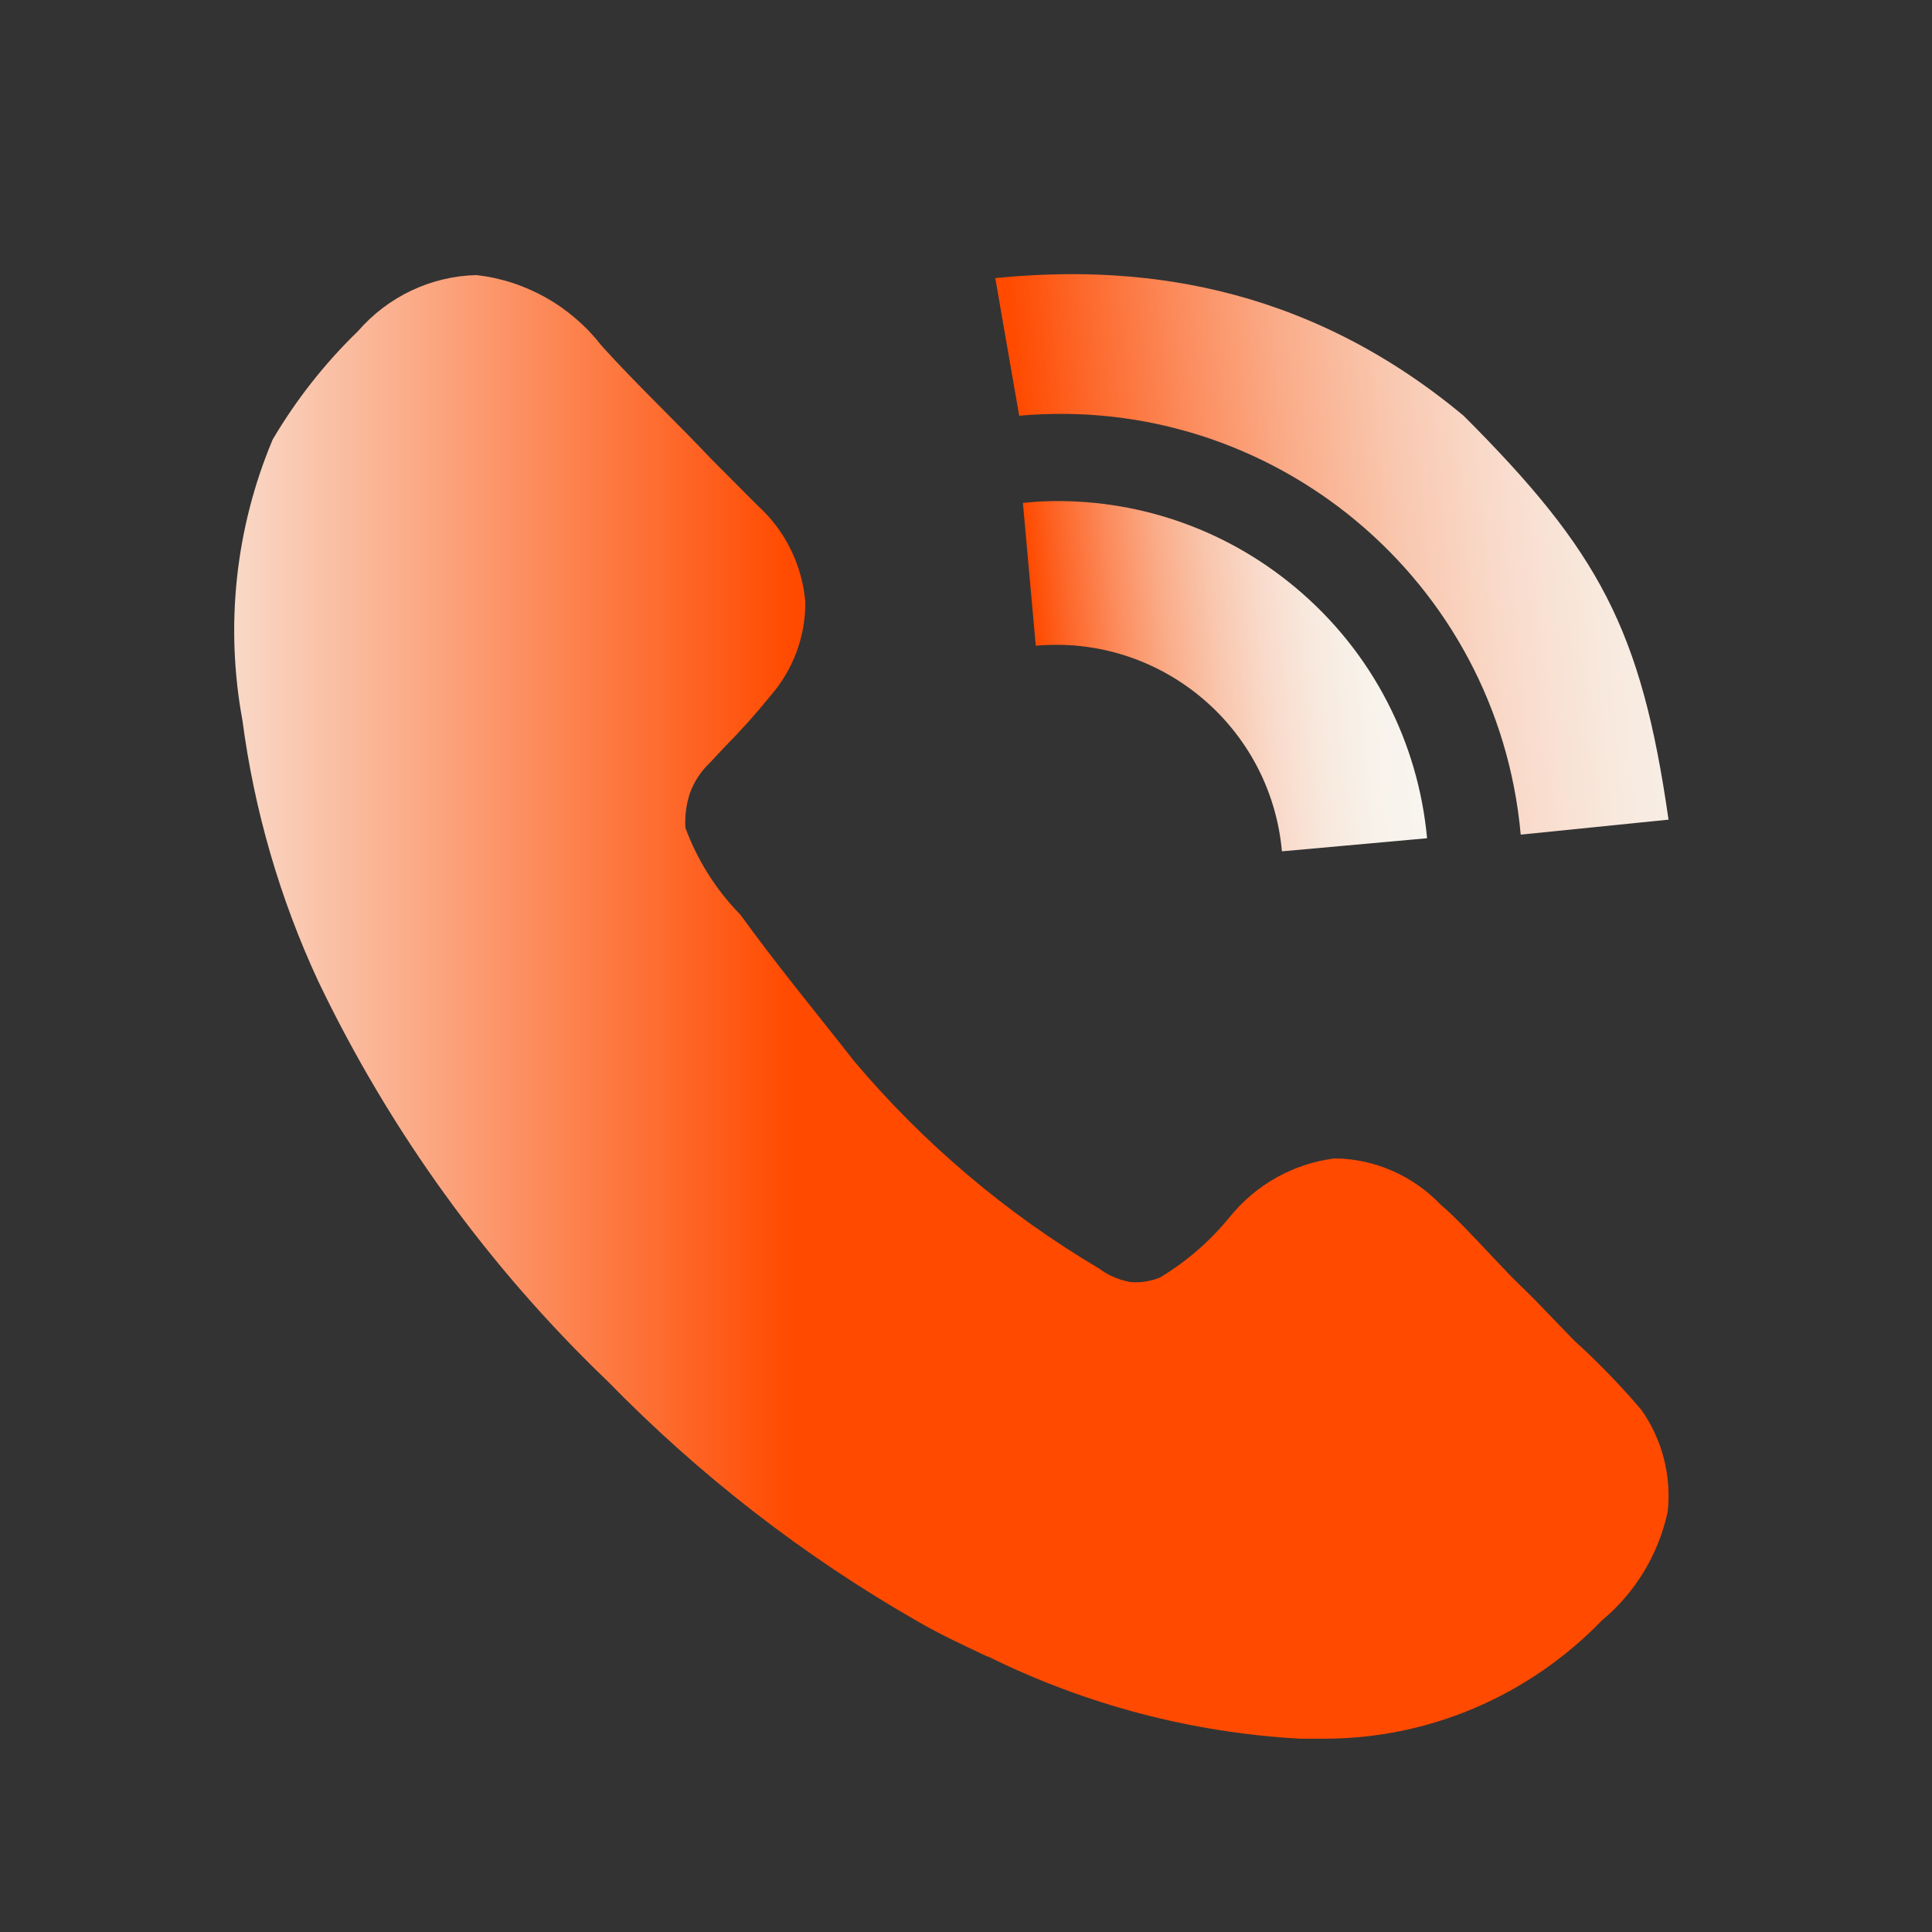 <svg width="40" height="40" viewBox="0 0 40 40" fill="none" xmlns="http://www.w3.org/2000/svg">
<rect x="0" y="0" width="40" height="40" fill="#333333" stroke="none"/>
<path d="M34.527 31.304C34.334 32.186 33.855 32.977 33.167 33.548C32.416 34.324 31.522 34.94 30.535 35.361C29.548 35.782 28.489 35.998 27.42 35.998H26.92C24.675 35.874 22.477 35.295 20.454 34.295H20.439C19.97 34.073 19.485 33.85 19.016 33.579C16.655 32.23 14.489 30.553 12.581 28.597C10.105 26.227 8.073 23.417 6.584 20.305C5.793 18.6 5.265 16.781 5.019 14.911C4.657 12.954 4.875 10.932 5.645 9.101C6.131 8.276 6.725 7.521 7.41 6.858C7.718 6.503 8.095 6.216 8.517 6.016C8.939 5.816 9.397 5.707 9.863 5.695C10.369 5.752 10.858 5.911 11.304 6.163C11.749 6.414 12.141 6.753 12.457 7.16C13.159 7.939 14.017 8.751 14.722 9.499L15.69 10.471C16.259 10.985 16.611 11.702 16.674 12.476C16.674 13.186 16.418 13.871 15.955 14.402C15.655 14.773 15.337 15.129 15.002 15.467L14.689 15.801C14.508 15.973 14.37 16.186 14.283 16.423C14.207 16.656 14.176 16.895 14.191 17.139C14.439 17.814 14.828 18.428 15.329 18.938C16.112 20.019 16.893 20.959 17.689 21.977C19.13 23.681 20.84 25.129 22.748 26.259C22.944 26.405 23.168 26.502 23.406 26.544C23.612 26.56 23.822 26.529 24.015 26.45C24.561 26.123 25.046 25.703 25.451 25.208C25.997 24.527 26.781 24.088 27.638 23.983C28.463 23.994 29.249 24.338 29.826 24.939C30.138 25.208 30.481 25.575 30.81 25.925L31.278 26.418L31.762 26.895L32.591 27.754C33.085 28.201 33.548 28.679 33.981 29.188C34.414 29.799 34.61 30.555 34.527 31.304Z" fill="url(#paint0_linear_3109_7860)"/>
<path d="M21.44 13.369C24.025 13.136 26.308 15.041 26.541 17.626L29.546 17.355C29.366 15.401 28.44 13.515 26.816 12.16C25.312 10.904 23.466 10.32 21.652 10.378C21.493 10.383 21.335 10.397 21.178 10.412L21.445 13.373L21.44 13.369Z" fill="url(#paint1_linear_3109_7860)"/>
<path d="M21.093 8.608C26.359 8.133 31.01 12.014 31.485 17.28L34.545 16.97C33.984 13.04 33.11 11.415 30.303 8.608C26.934 5.801 23.413 5.477 20.606 5.758L21.103 8.616L21.093 8.608Z" fill="url(#paint2_linear_3109_7860)"/>
<defs>
<linearGradient id="paint0_linear_3109_7860" x1="1.558" y1="20.854" x2="34.545" y2="20.854" gradientUnits="userSpaceOnUse">
<stop stop-color="#F8F5EF"/>
<stop offset="0.03" stop-color="#F8F5EF"/>
<stop offset="0.45" stop-color="#FF4A00"/>
<stop offset="1" stop-color="#FF4A00"/>
</linearGradient>
<linearGradient id="paint1_linear_3109_7860" x1="29.201" y1="13.534" x2="21.518" y2="14.228" gradientUnits="userSpaceOnUse">
<stop stop-color="#F8F5EF"/>
<stop offset="0.13" stop-color="#F8F2EA"/>
<stop offset="0.26" stop-color="#F8E9DE"/>
<stop offset="0.39" stop-color="#F9DACA"/>
<stop offset="0.52" stop-color="#F9C6AD"/>
<stop offset="0.65" stop-color="#FAAC89"/>
<stop offset="0.78" stop-color="#FC8B5C"/>
<stop offset="0.91" stop-color="#FD6628"/>
<stop offset="1" stop-color="#FF4A00"/>
</linearGradient>
<linearGradient id="paint2_linear_3109_7860" x1="36.906" y1="8.945" x2="21.251" y2="10.358" gradientUnits="userSpaceOnUse">
<stop stop-color="#F8F5EF"/>
<stop offset="0.13" stop-color="#F8F2EA"/>
<stop offset="0.26" stop-color="#F8E9DE"/>
<stop offset="0.39" stop-color="#F9DACA"/>
<stop offset="0.52" stop-color="#F9C6AD"/>
<stop offset="0.65" stop-color="#FAAC89"/>
<stop offset="0.78" stop-color="#FC8B5C"/>
<stop offset="0.91" stop-color="#FD6628"/>
<stop offset="1" stop-color="#FF4A00"/>
</linearGradient>
</defs>
</svg>
